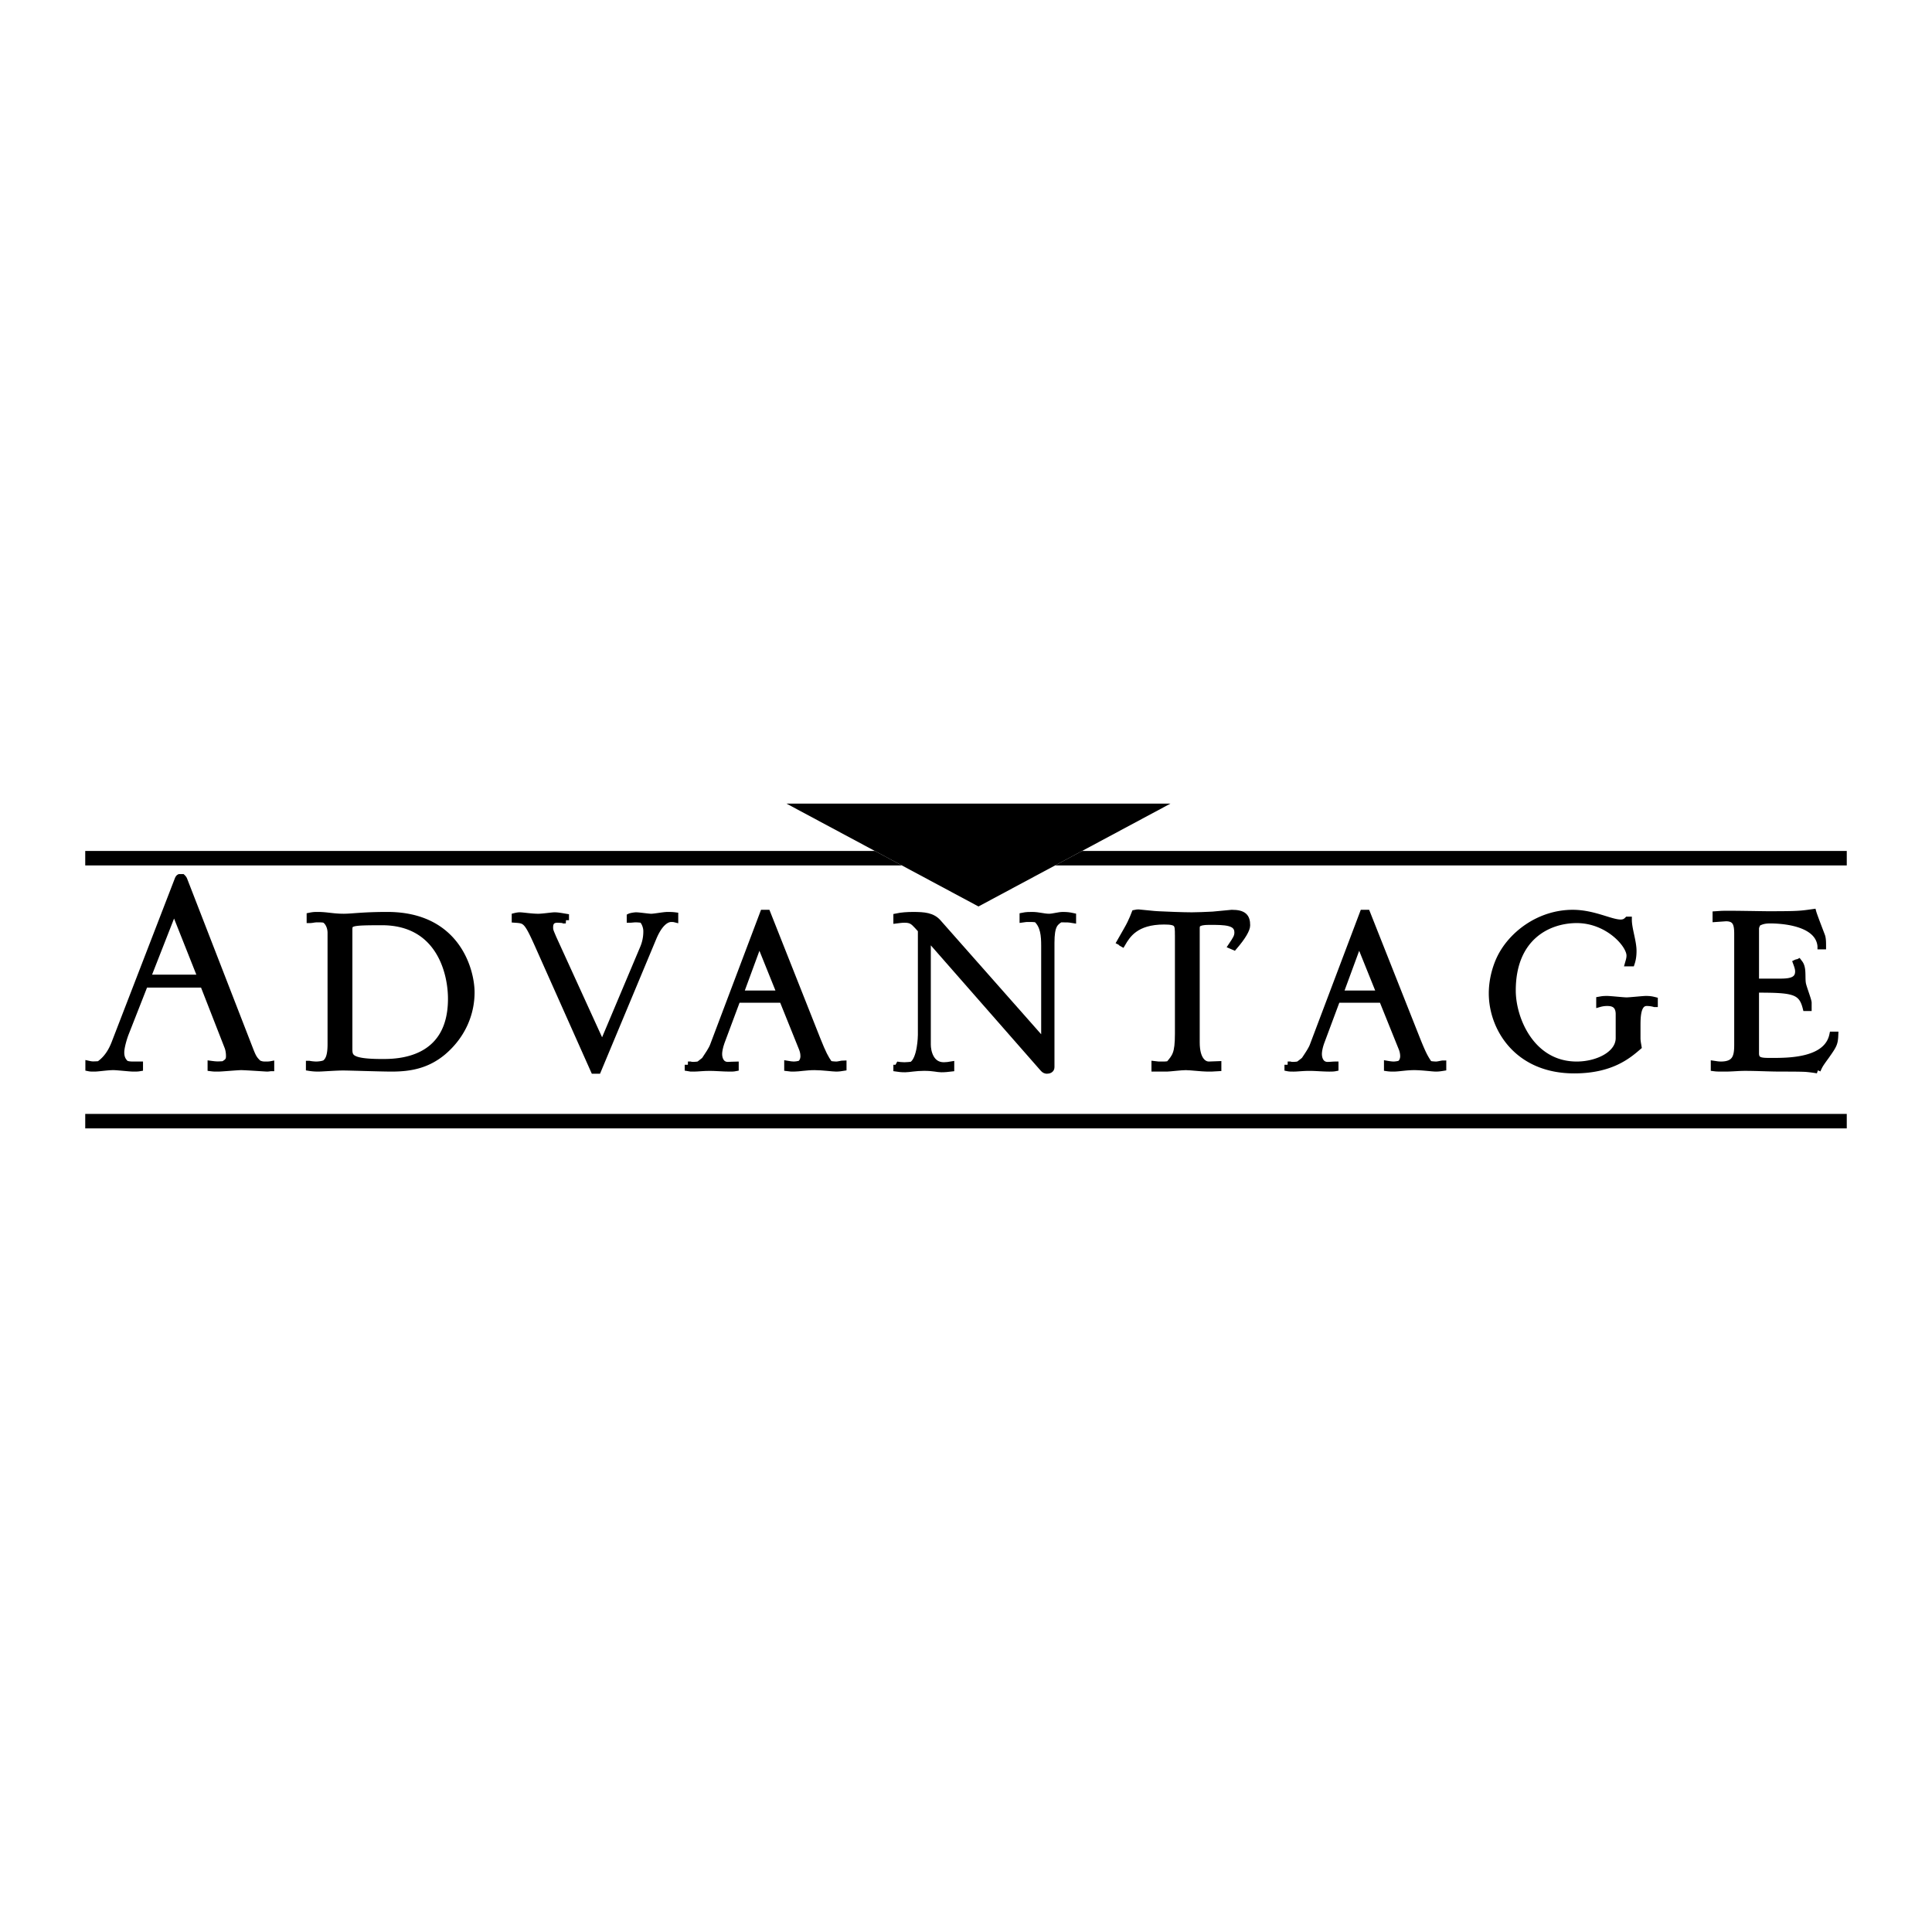 <svg xmlns="http://www.w3.org/2000/svg" width="2500" height="2500" viewBox="0 0 192.756 192.756"><g fill-rule="evenodd" clip-rule="evenodd"><path fill="#fff" d="M0 0h192.756v192.756H0V0z"/><path d="M8.504 112.578h175.748v-1.445H8.504v1.445zM105.26 86.346h78.992v-1.444h-76.295l-2.697 1.444zM87.288 84.902H8.504v1.444h81.482l-2.698-1.444zM17.758 87.711c.037-.072.073-.145.145-.18h.288a.642.642 0 0 1 .18.251l6.547 16.866c.359.936.466 1.043.862 1.439.323.143.504.143.719.143.18 0 .359 0 .54-.035v.359c-.107 0-.252.037-.395.037-.072 0-2.159-.145-2.591-.145-.359 0-1.942.145-2.265.145-.432 0-.467 0-.756-.037v-.396c.54.072.648.072 1.259.037.432-.252.576-.395.576-.826 0-.107 0-.504-.144-.9l-2.445-6.258h-5.827l-1.906 4.855c-.146.359-.468 1.367-.468 1.941 0 .611.25.9.468 1.115.286.107.539.107.755.107h.647v.324c-.217.037-.252.037-.685.037-.288 0-1.582-.145-1.941-.145-.613 0-1.511.145-1.871.145-.395 0-.432 0-.611-.037v-.396c.323.072.395.072 1.042.037.36-.252 1.044-.791 1.547-2.086l6.33-16.397zm2.304 9.853l-2.698-6.796-2.662 6.796h5.36z"/><path d="M17.758 87.711c.037-.072.073-.145.145-.18h.288a.642.642 0 0 1 .18.251l6.547 16.866c.359.936.466 1.043.862 1.439.323.143.504.143.719.143.18 0 .359 0 .54-.035v.359c-.107 0-.252.037-.395.037-.072 0-2.159-.145-2.591-.145-.359 0-1.942.145-2.265.145-.432 0-.467 0-.756-.037v-.396c.54.072.648.072 1.259.037.432-.252.576-.395.576-.826 0-.107 0-.504-.144-.9l-2.445-6.258h-5.827l-1.906 4.855c-.146.359-.468 1.367-.468 1.941 0 .611.25.9.468 1.115.286.107.539.107.755.107h.647v.324c-.217.037-.252.037-.685.037-.288 0-1.582-.145-1.941-.145-.613 0-1.511.145-1.871.145-.395 0-.432 0-.611-.037v-.396c.323.072.395.072 1.042.037.36-.252 1.044-.791 1.547-2.086l6.33-16.397zm2.304 9.853l-2.698-6.796-2.662 6.796h5.36z" stroke="#000" stroke-width=".642" stroke-miterlimit="2.613"/><path d="M30.843 106.158c.181.037.504.072.72.072.145 0 .684-.035.899-.18.288-.25.539-.646.539-1.869V93.069c0-.719-.395-1.259-.682-1.33-.181-.037-.396-.037-.648-.037-.36 0-.503.072-.756.072v-.396c.36-.073.504-.073.792-.073.899 0 1.51.18 2.589.18.828 0 1.906-.18 4.351-.18 7.051 0 8.381 5.647 8.381 7.696 0 2.051-.828 4.244-2.805 5.936-1.619 1.365-3.345 1.654-5.145 1.654-1.151 0-4.172-.109-4.854-.109-.72 0-2.087.109-2.482.109a5.42 5.42 0 0 1-.9-.072v-.361h.001zm3.993-1.582c0 .863 0 1.402 3.309 1.402 1.402 0 6.87 0 6.87-6.328 0-2.732-1.26-7.66-6.906-7.66-3.273 0-3.273.072-3.273.862v11.724z"/><path d="M30.843 106.158c.181.037.504.072.72.072.145 0 .684-.035.899-.18.288-.25.539-.646.539-1.869V93.069c0-.719-.395-1.259-.682-1.33-.181-.037-.396-.037-.648-.037-.36 0-.503.072-.756.072v-.396c.36-.073.504-.073.792-.073.899 0 1.51.18 2.589.18.828 0 1.906-.18 4.351-.18 7.051 0 8.381 5.647 8.381 7.696 0 2.051-.828 4.244-2.805 5.936-1.619 1.365-3.345 1.654-5.145 1.654-1.151 0-4.172-.109-4.854-.109-.72 0-2.087.109-2.482.109a5.42 5.42 0 0 1-.9-.072v-.361h.001zm3.993-1.582c0 .863 0 1.402 3.309 1.402 1.402 0 6.87 0 6.87-6.328 0-2.732-1.26-7.66-6.906-7.66-3.273 0-3.273.072-3.273.862v11.724zM53.642 94.22c-1.08-2.41-1.223-2.41-2.266-2.481v-.325c.144-.036.325-.071.469-.071.323 0 1.15.143 1.869.143.432 0 1.367-.143 1.618-.143.324 0 .684.071 1.116.143v.324a7.7 7.7 0 0 0-.827-.071c-.612 0-.756.359-.756.791 0 .323.073.432.325 1.043l4.892 10.716 4.062-9.637a4.215 4.215 0 0 0 .361-1.763c0-.539-.324-1.114-.504-1.15-.109 0-.325-.037-.576-.037-.215 0-.395.037-.575.037v-.289c.073-.036.432-.107.611-.107.324 0 1.223.143 1.511.143.325 0 1.26-.18 1.619-.18.216 0 .468 0 .756.037v.359c-.145-.036-.252-.036-.36-.036-.18 0-1.006 0-1.798 1.87l-5.539 13.27h-.396L53.642 94.22z" stroke="#000" stroke-width=".642" stroke-miterlimit="2.613"/><path d="M68.634 106.23c.18 0 .359.037.539.037s.54-.037.576-.072c.036-.037.539-.395.575-.469.287-.432.683-1.006.827-1.4l4.999-13.234h.396l5 12.623c.576 1.438.792 1.832 1.187 2.408.036.072.54.107.719.107.18 0 .576-.107.684-.107v.396c-.216.035-.432.072-.719.072-.323 0-1.367-.145-2.158-.145-.827 0-1.547.145-2.05.145-.216 0-.396 0-.647-.037v-.396c.215.037.467.072.647.072.144 0 .396-.035.539-.072.18-.035.432-.322.432-.789 0-.361-.107-.648-.181-.828l-1.941-4.82h-4.496l-1.583 4.244c-.179.504-.252.936-.252 1.188 0 .504.216 1.115.899 1.115.253 0 .505-.037.755-.037v.324c-.18.037-.396.037-.61.037-.575 0-1.403-.072-1.943-.072-.684 0-1.222.072-1.582.072-.324 0-.432 0-.611-.037v-.325h-.001zm9.207-7.084l-2.086-5.178-1.906 5.178h3.992z"/><path d="M68.634 106.23c.18 0 .359.037.539.037s.54-.037.576-.072c.036-.037.539-.395.575-.469.287-.432.683-1.006.827-1.4l4.999-13.234h.396l5 12.623c.576 1.438.792 1.832 1.187 2.408.036.072.54.107.719.107.18 0 .576-.107.684-.107v.396c-.216.035-.432.072-.719.072-.323 0-1.367-.145-2.158-.145-.827 0-1.547.145-2.05.145-.216 0-.396 0-.647-.037v-.396c.215.037.467.072.647.072.144 0 .396-.035.539-.072.18-.035.432-.322.432-.789 0-.361-.107-.648-.181-.828l-1.941-4.82h-4.496l-1.583 4.244c-.179.504-.252.936-.252 1.188 0 .504.216 1.115.899 1.115.253 0 .505-.037.755-.037v.324c-.18.037-.396.037-.61.037-.575 0-1.403-.072-1.943-.072-.684 0-1.222.072-1.582.072-.324 0-.432 0-.611-.037v-.325h-.001zm9.207-7.084l-2.086-5.178-1.906 5.178h3.992zM89.453 106.23c.18.037.541.072.791.072.108 0 .684-.035.756-.072.862-.539.898-2.877.898-2.984V92.782l-.359-.396c-.432-.468-.647-.646-1.295-.646-.288 0-.503.036-.791.071v-.36c.503-.107 1.079-.145 1.655-.145 1.115 0 1.906.073 2.481.721l10.61 12.01v-9.674c0-1.006-.072-2.013-.791-2.661-.252-.036-.467-.036-.719-.036-.215 0-.432 0-.646.036v-.324c.357-.073.646-.073.934-.073.646 0 1.15.18 1.689.18.396 0 .973-.18 1.369-.18.432 0 .684.037 1.006.108v.36c-.432-.072-.504-.072-1.258-.072-.541.36-.9.611-.9 2.374v12.406c0 .252-.252.324-.432.324-.107 0-.252-.035-.395-.215l-11.51-13.126v10.751c0 .684.288 2.086 1.618 2.086.252 0 .504-.035.72-.072v.361c-.288.035-.611.07-.972.07-.395 0-.754-.143-1.725-.143-.827 0-1.511.143-1.87.143-.468 0-.611-.035-.864-.07v-.36zM117.541 93.285c0-1.079 0-1.367-1.404-1.367-2.84 0-3.668 1.367-4.172 2.23-.072-.036-.145-.144-.215-.179.467-.828.898-1.547 1.043-1.871.143-.288.322-.719.432-1.006.143-.036.287-.036.395-.036.109 0 1.619.179 1.943.179.682.037 2.48.108 3.344.108.359 0 1.547-.037 2.088-.071l1.904-.18c1.188 0 1.51.395 1.51 1.222 0 .395-.395 1.114-1.293 2.158l-.252-.109c.432-.646.611-.898.611-1.33 0-1.079-1.26-1.079-2.842-1.079-1.223 0-1.258.324-1.258.683v11.365c0 1.799.754 2.229 1.223 2.229l.936-.035v.359c-.613.037-.613.037-1.08.037-.504 0-1.689-.145-2.158-.145-.467 0-1.619.145-1.871.145h-1.223v-.396c.254.035.434.035.686.035.213 0 .467 0 .719-.035.646-.756.936-1.043.936-3.057v-9.854h-.002z" stroke="#000" stroke-width=".642" stroke-miterlimit="2.613"/><path d="M128.471 106.23c.182 0 .361.037.539.037.18 0 .539-.037.576-.072.035-.037.539-.395.576-.469.287-.432.682-1.006.826-1.4l5-13.234h.395l5 12.623c.576 1.438.791 1.832 1.188 2.408.035.072.539.107.719.107s.574-.107.684-.107v.396c-.217.035-.432.072-.719.072-.324 0-1.367-.145-2.158-.145-.828 0-1.547.145-2.051.145-.215 0-.396 0-.646-.037v-.396c.215.037.467.072.646.072.145 0 .395-.035.539-.072.18-.035.432-.322.432-.789a2.2 2.2 0 0 0-.178-.828l-1.943-4.82H133.4l-1.582 4.244c-.182.504-.252.936-.252 1.188 0 .504.215 1.115.898 1.115.252 0 .504-.037.756-.037v.324c-.18.037-.396.037-.611.037-.576 0-1.402-.072-1.943-.072-.684 0-1.223.072-1.58.072-.326 0-.432 0-.613-.037v-.325h-.002zm9.207-7.084l-2.086-5.178-1.906 5.178h3.992z"/><path d="M128.471 106.23c.182 0 .361.037.539.037.18 0 .539-.037.576-.072.035-.037.539-.395.576-.469.287-.432.682-1.006.826-1.4l5-13.234h.395l5 12.623c.576 1.438.791 1.832 1.188 2.408.035.072.539.107.719.107s.574-.107.684-.107v.396c-.217.035-.432.072-.719.072-.324 0-1.367-.145-2.158-.145-.828 0-1.547.145-2.051.145-.215 0-.396 0-.646-.037v-.396c.215.037.467.072.646.072.145 0 .395-.035.539-.072.18-.035.432-.322.432-.789a2.2 2.2 0 0 0-.178-.828l-1.943-4.82H133.4l-1.582 4.244c-.182.504-.252.936-.252 1.188 0 .504.215 1.115.898 1.115.252 0 .504-.037.756-.037v.324c-.18.037-.396.037-.611.037-.576 0-1.402-.072-1.943-.072-.684 0-1.223.072-1.58.072-.326 0-.432 0-.613-.037v-.325h-.002zm9.207-7.084l-2.086-5.178-1.906 5.178h3.992zM161.52 101.197c0-1.115-.793-1.15-1.188-1.15-.252 0-.504.035-.756.107v-.396c.217-.037.324-.072.756-.072.322 0 1.654.145 1.941.145.324 0 1.654-.145 1.941-.145.361 0 .576.035.865.109v.359a2.816 2.816 0 0 0-.791-.107c-.936 0-.936 1.473-.936 2.336v1.188c0 .324.072.646.107.863-1.043.898-2.734 2.338-6.402 2.338-5.719 0-8.199-4.244-8.199-7.66 0-1.584.502-2.878.754-3.417 1.115-2.41 3.922-4.603 7.301-4.603 2.086 0 3.777.971 4.783.971.396 0 .576-.18.684-.288h.109c0 .898.467 2.158.467 3.092 0 .54-.072.899-.18 1.224h-.324c.072-.253.145-.468.145-.756 0-1.114-2.193-3.56-5.287-3.56-2.842 0-6.402 1.726-6.402 7.049 0 2.877 1.906 7.406 6.402 7.406 2.086 0 4.209-1.043 4.209-2.66v-2.373h.001zM181.652 94.399c-.217-2.481-4.209-2.589-5.035-2.589-.611 0-.898.107-1.26.288-.07.18-.18.36-.18.539v5.322h2.195c.971 0 2.049 0 2.049-1.041 0-.289-.109-.577-.215-.865.072-.035.18-.035.25-.071.109.145.217.251.289.575.107.432.035 1.115.107 1.547.035.324.576 1.691.576 1.943v.502h-.252c-.432-1.725-1.295-1.834-5-1.834v6.365c0 .791.541.791 1.582.791 1.727 0 5.541 0 6.08-2.625h.25c-.035.9-.143 1.043-.898 2.123-.574.789-.648.898-.863 1.402a13.565 13.565 0 0 0-1.115-.145c-.467-.035-1.869-.035-2.518-.035-1.186 0-2.408-.072-3.596-.072-.648 0-1.295.072-1.943.072-.791 0-.861 0-1.15-.037v-.396c.252.037.432.072.684.072 1.475 0 1.654-.826 1.654-1.979V93.177c0-.971-.145-1.582-1.15-1.582l-1.008.071v-.432l.541-.036c.754-.036 3.992.036 4.676.036 3.055 0 3.234-.036 4.494-.215.107.395.9 2.408.9 2.445.07.287.07.611.07.934h-.214v.001z" stroke="#000" stroke-width=".642" stroke-miterlimit="2.613"/><path d="M97.623 80.178H78.469l19.154 10.26 19.152-10.26H97.623z"/></g></svg>